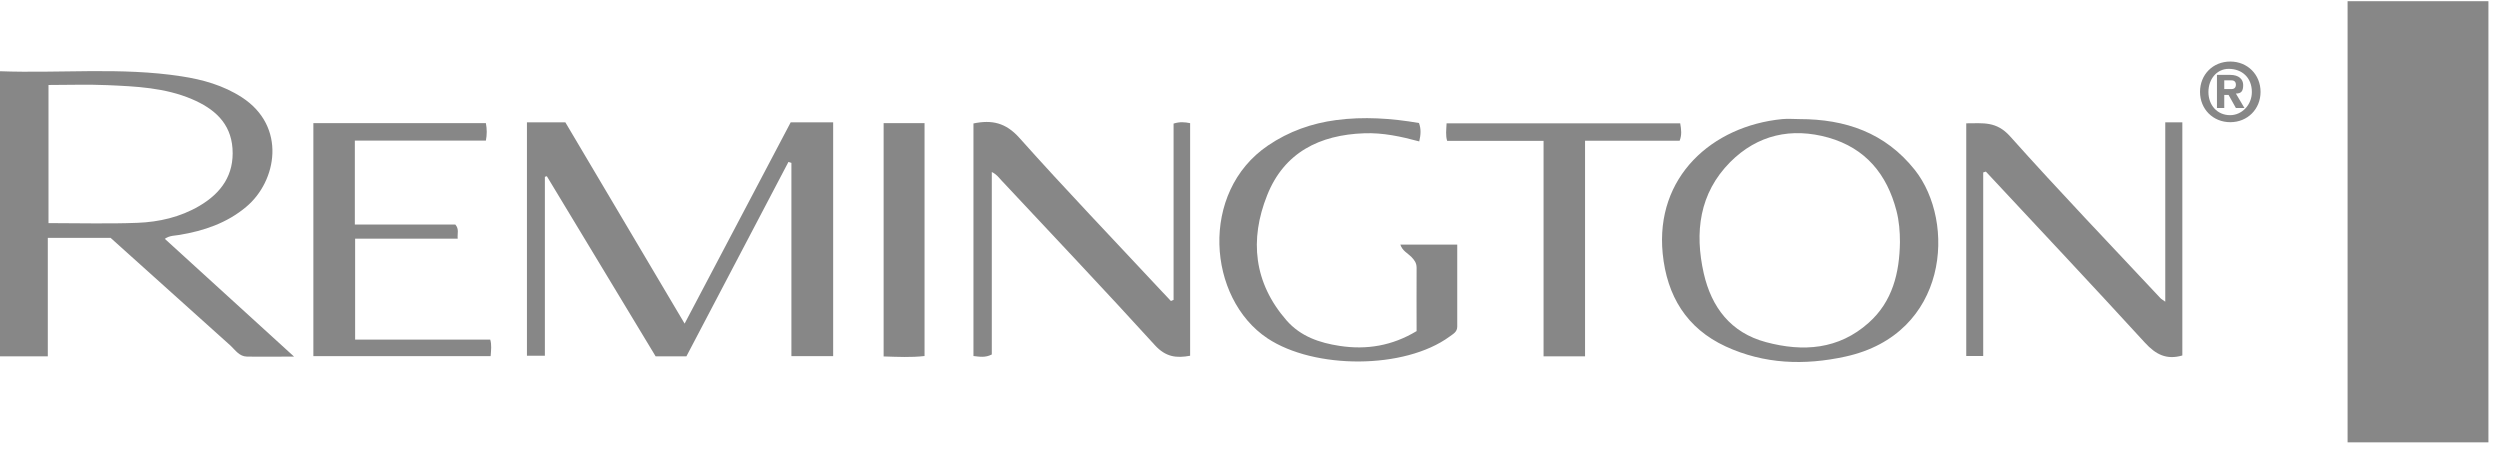<svg width="144" height="26" viewBox="0 0 144 26" fill="none" xmlns="http://www.w3.org/2000/svg">
<path d="M143.333 25.479H135.221V0.069H143.333V25.479Z" fill="#878787"/>
<path d="M2.753 13.708V20.523H0V4.103C3.487 4.232 6.975 3.861 10.438 4.394C11.665 4.58 12.859 4.912 13.933 5.607C16.524 7.289 15.943 10.442 14.183 11.913C13.069 12.851 11.745 13.296 10.341 13.53C10.074 13.579 9.784 13.554 9.493 13.756C11.931 15.98 14.353 18.187 16.936 20.539C15.895 20.539 15.055 20.556 14.216 20.539C13.788 20.531 13.554 20.168 13.279 19.909C10.97 17.839 8.67 15.769 6.369 13.7H2.753V13.708ZM2.793 12.851C4.553 12.851 6.24 12.899 7.919 12.835C9.162 12.786 10.373 12.511 11.479 11.864C12.746 11.121 13.497 10.07 13.392 8.55C13.287 7.07 12.326 6.254 11.059 5.712C9.501 5.049 7.838 4.976 6.183 4.904C5.061 4.855 3.939 4.895 2.793 4.895V12.859V12.851Z" fill="#878787"/>
<path d="M30.36 7.046H32.564C34.824 10.854 37.101 14.702 39.434 18.64C41.5 14.718 43.518 10.886 45.544 7.046H47.99V20.515H45.585V9.382L45.415 9.326C43.453 13.061 41.492 16.796 39.538 20.523H37.763C35.688 17.079 33.597 13.619 31.498 10.15L31.385 10.183V20.491H30.352V7.038L30.36 7.046Z" fill="#878787"/>
<path d="M103.65 6.86C106.289 6.86 108.582 7.636 110.293 9.787C112.674 12.786 112.247 19.238 106.297 20.539C103.932 21.057 101.615 20.976 99.403 19.957C97.143 18.914 96.013 17.039 95.771 14.605C95.335 10.183 98.62 7.256 102.657 6.86C102.988 6.828 103.319 6.86 103.65 6.86ZM109.437 13.95C109.437 13.336 109.389 12.729 109.236 12.139C108.687 10.029 107.452 8.534 105.32 7.927C103.189 7.329 101.236 7.757 99.662 9.334C97.878 11.129 97.603 13.384 98.136 15.745C98.58 17.694 99.686 19.165 101.72 19.707C103.859 20.281 105.91 20.135 107.637 18.591C109.01 17.37 109.413 15.713 109.437 13.942V13.95Z" fill="#878787"/>
<path d="M67.598 17.281V7.119C67.953 7.006 68.228 7.03 68.551 7.094V20.491C67.768 20.636 67.146 20.572 66.516 19.877C63.61 16.683 60.632 13.546 57.685 10.393C57.532 10.231 57.411 10.045 57.128 9.908V20.418C56.749 20.612 56.426 20.547 56.071 20.507V7.111C57.128 6.892 57.928 7.062 58.711 7.935C61.382 10.927 64.167 13.829 66.904 16.764C67.082 16.958 67.267 17.144 67.445 17.338C67.493 17.314 67.542 17.297 67.598 17.273V17.281Z" fill="#878787"/>
<path d="M114.233 9.932V20.507H113.256V7.103C114.241 7.103 114.991 6.973 115.783 7.854C118.608 11.016 121.538 14.072 124.436 17.168C124.485 17.225 124.557 17.257 124.719 17.378V7.046H125.703V20.475C124.791 20.741 124.17 20.418 123.548 19.739C120.521 16.432 117.445 13.166 114.386 9.884C114.338 9.9 114.281 9.916 114.233 9.932Z" fill="#878787"/>
<path d="M81.596 19.084C81.596 17.863 81.588 16.643 81.596 15.422C81.596 15.139 81.466 14.977 81.289 14.791C81.079 14.581 80.78 14.452 80.659 14.088H83.937C83.937 15.672 83.937 17.249 83.937 18.817C83.937 19.125 83.694 19.238 83.501 19.383C80.901 21.291 75.695 21.275 73.007 19.488C69.543 17.184 69.075 11.064 73.039 8.38C74.242 7.563 75.558 7.103 76.954 6.917C78.544 6.706 80.151 6.812 81.733 7.086C81.862 7.434 81.838 7.757 81.749 8.146C80.7 7.863 79.658 7.636 78.576 7.677C76.01 7.766 73.967 8.784 72.99 11.242C71.965 13.805 72.216 16.287 74.104 18.454C74.92 19.383 76.001 19.747 77.172 19.925C78.722 20.16 80.191 19.917 81.588 19.076L81.596 19.084Z" fill="#878787"/>
<path d="M20.439 8.089V12.932H26.227C26.461 13.207 26.332 13.449 26.364 13.748H20.455V19.561H28.237C28.326 19.852 28.286 20.168 28.261 20.515H18.05V7.094H27.987C28.052 7.434 28.052 7.757 27.987 8.097H20.431L20.439 8.089Z" fill="#878787"/>
<path d="M96.78 7.103C96.845 7.474 96.877 7.774 96.748 8.105H91.299V20.523H88.909V8.113H83.356C83.259 7.806 83.307 7.483 83.323 7.103H96.78Z" fill="#878787"/>
<path d="M50.897 20.531V7.094H53.254V20.507C52.479 20.596 51.72 20.556 50.897 20.531Z" fill="#878787"/>
<path d="M128.464 3.545C127.463 3.545 126.721 4.297 126.721 5.292C126.721 6.286 127.471 7.038 128.464 7.038C129.457 7.038 130.208 6.286 130.208 5.292C130.208 4.297 129.457 3.545 128.464 3.545ZM128.376 3.966C129.126 3.966 129.707 4.459 129.707 5.3C129.707 6.052 129.126 6.634 128.456 6.634C127.706 6.634 127.205 6.052 127.205 5.3C127.205 4.548 127.697 3.966 128.367 3.966M127.697 4.297V6.221H128.117V5.469H128.367L128.787 6.221H129.28L128.787 5.389C129.118 5.389 129.207 5.227 129.207 4.895C129.207 4.564 128.957 4.313 128.456 4.313H127.706L127.697 4.297ZM128.117 5.122V4.629H128.537C128.698 4.629 128.787 4.718 128.787 4.879C128.787 5.041 128.698 5.13 128.537 5.13H128.117V5.122Z" fill="#878787"/>
</svg>
